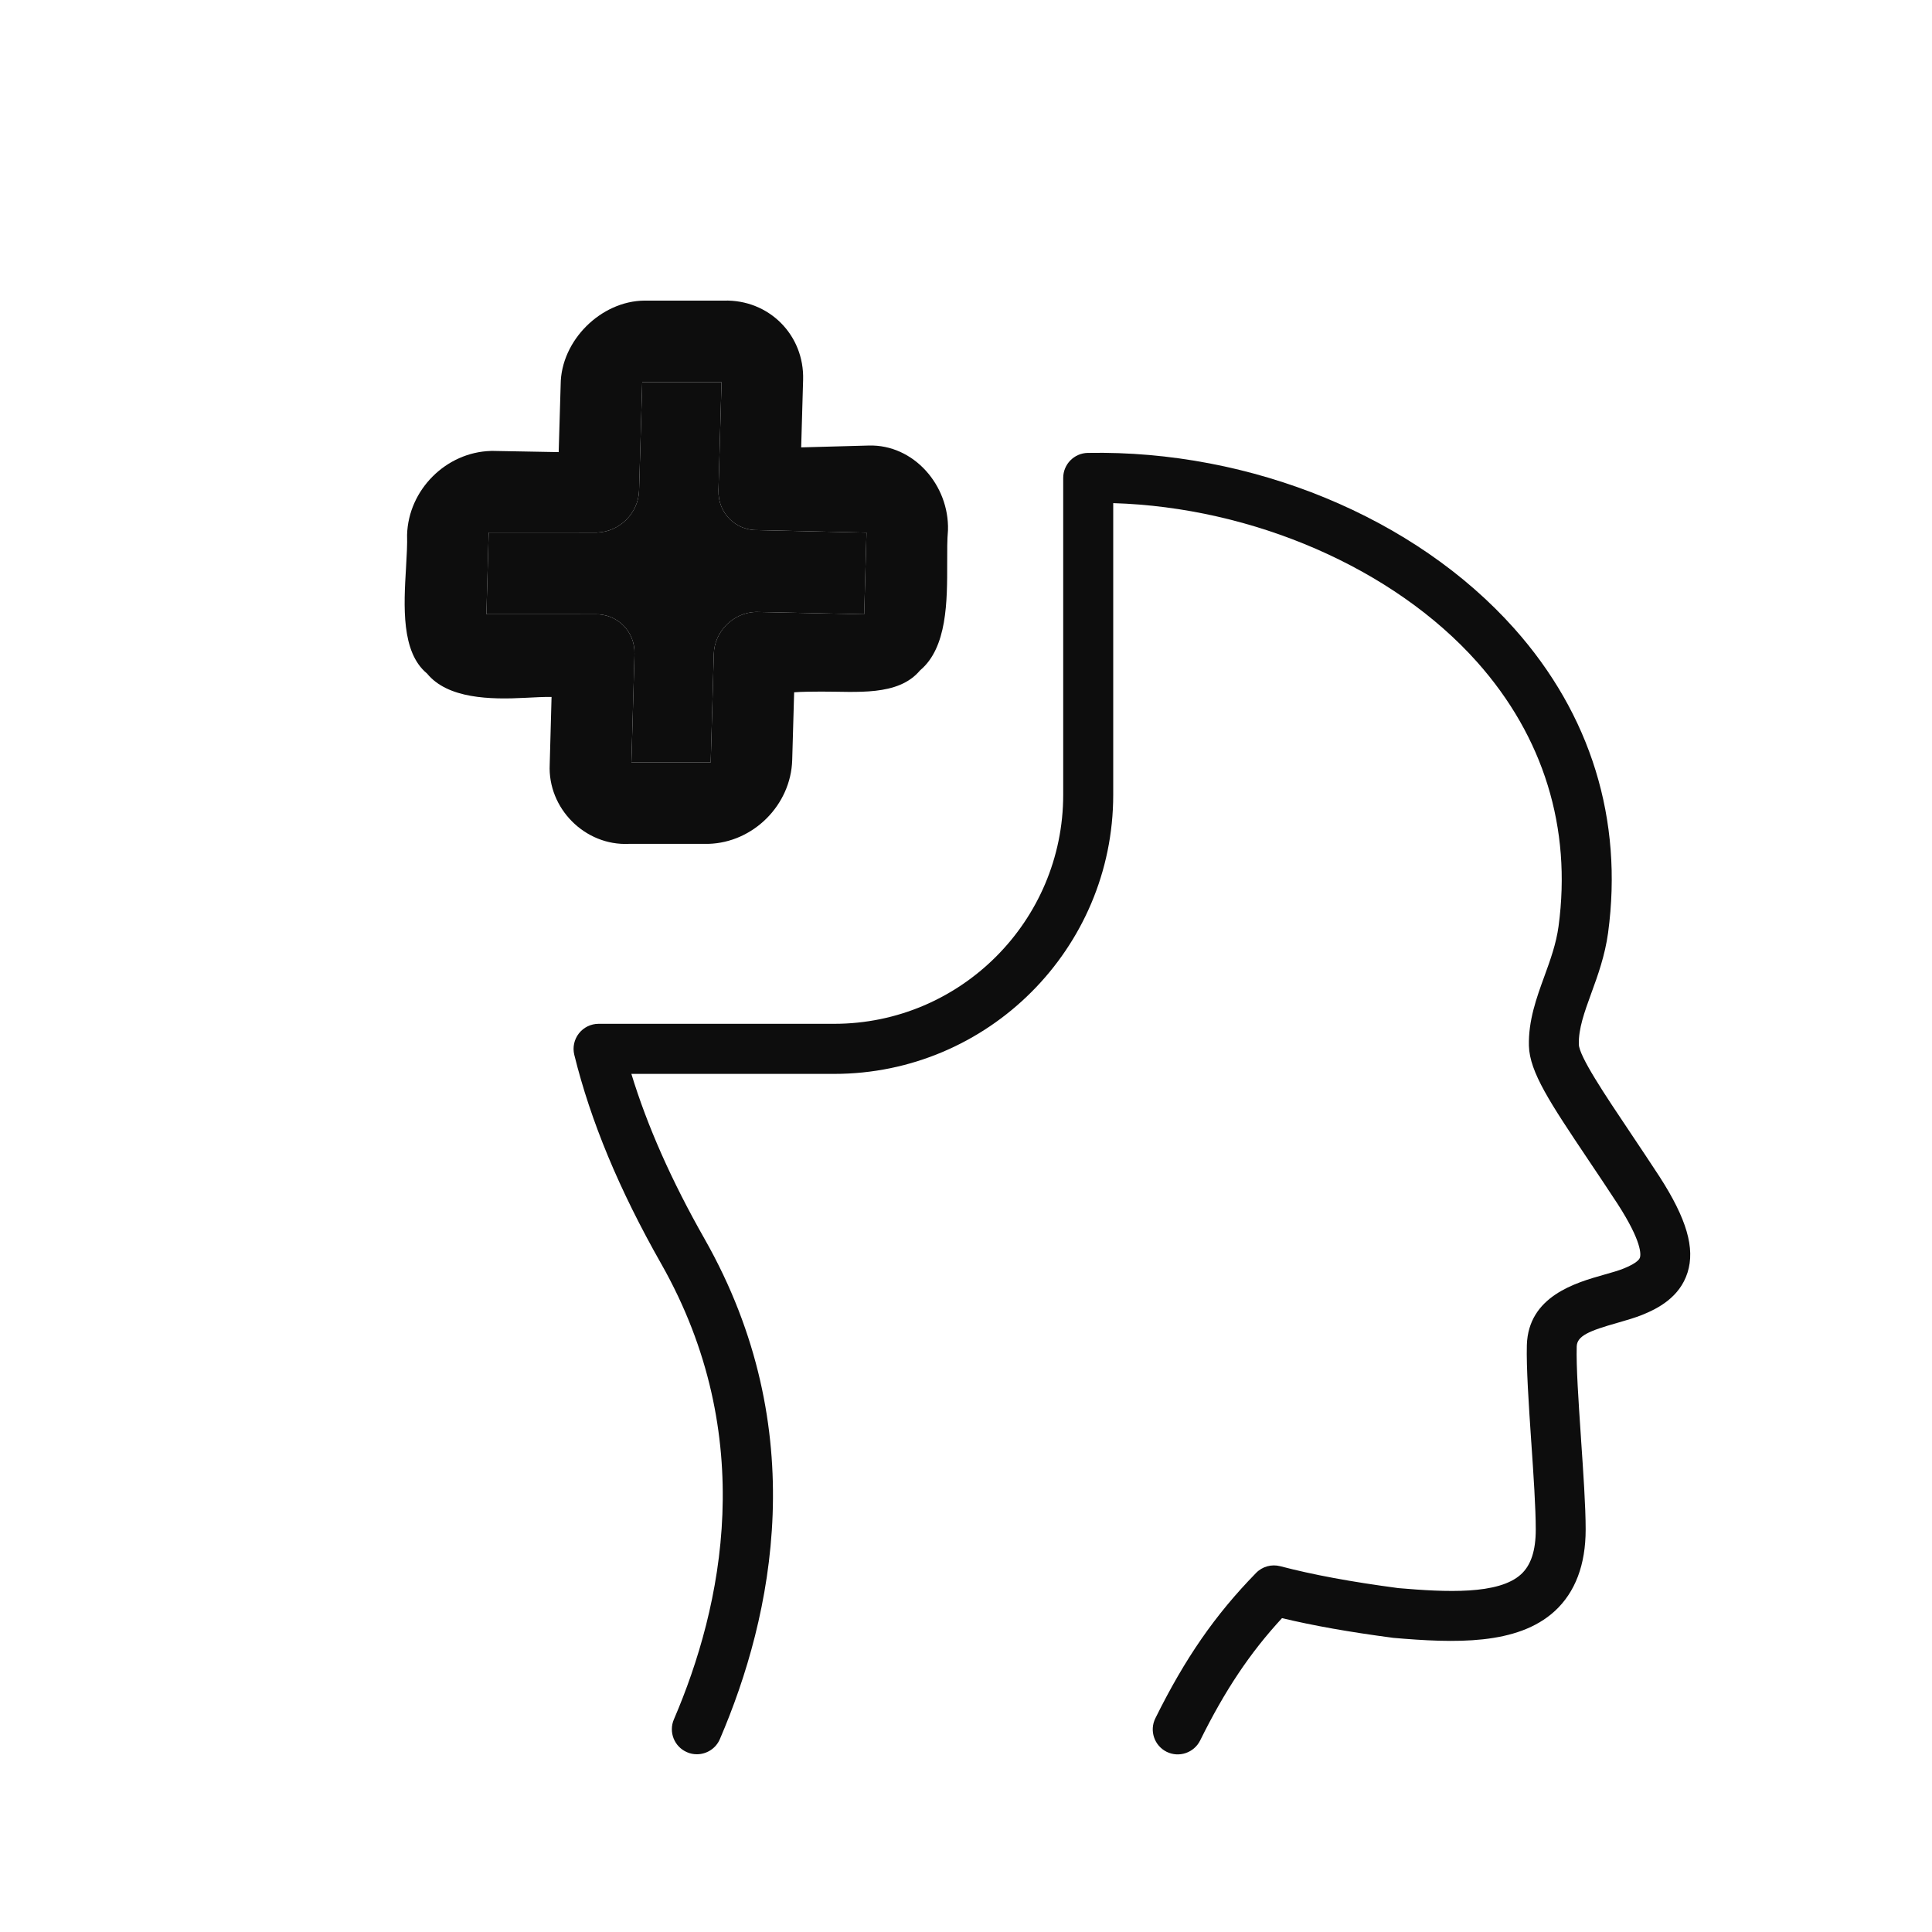 <svg xmlns="http://www.w3.org/2000/svg" width="64" height="64" viewBox="0 0 64 64" fill="none"><path fill-rule="evenodd" clip-rule="evenodd" d="M54.397 43.558C54.917 43.349 55.64 42.976 55.899 42.163L55.901 42.158C56.158 41.349 55.872 40.371 54.974 38.978C54.664 38.503 54.365 38.057 54.096 37.654C54.058 37.597 54.02 37.541 53.983 37.485C53.16 36.258 52.31 34.99 52.301 34.594C52.288 34.076 52.485 33.531 52.715 32.899C52.929 32.315 53.167 31.653 53.27 30.901C53.774 27.156 52.701 23.672 50.165 20.824C46.879 17.133 41.461 14.901 36.033 15.003C35.581 15.012 35.22 15.381 35.22 15.833V26.328C35.22 30.51 31.817 33.915 27.633 33.915H19.829C19.574 33.915 19.333 34.033 19.177 34.233C19.02 34.433 18.963 34.694 19.024 34.942C19.567 37.144 20.508 39.406 21.901 41.86C25.149 47.587 23.924 53.231 22.324 56.956C22.142 57.376 22.338 57.865 22.758 58.044C22.865 58.092 22.977 58.112 23.086 58.112C23.406 58.112 23.713 57.924 23.847 57.61C25.595 53.541 26.927 47.362 23.342 41.044C22.242 39.108 21.445 37.308 20.915 35.574H27.633C32.729 35.574 36.877 31.428 36.877 26.33V16.667C41.502 16.805 46.161 18.822 48.929 21.928C51.134 24.403 52.068 27.431 51.629 30.683C51.552 31.26 51.354 31.808 51.161 32.337C50.897 33.06 50.627 33.808 50.647 34.642C50.67 35.519 51.358 36.545 52.606 38.408L52.609 38.413C52.906 38.853 53.24 39.353 53.588 39.885C54.397 41.14 54.356 41.56 54.325 41.66C54.29 41.767 54.099 41.894 53.784 42.022C53.611 42.092 53.379 42.158 53.136 42.226C52.197 42.492 50.627 42.937 50.579 44.558C50.559 45.304 50.64 46.5 50.725 47.77L50.727 47.79C50.8 48.856 50.874 49.96 50.874 50.667C50.874 51.365 50.715 51.849 50.388 52.149C49.647 52.831 47.902 52.744 46.32 52.608C44.747 52.399 43.506 52.169 42.411 51.883C42.122 51.808 41.815 51.892 41.609 52.106C40.256 53.49 39.258 54.928 38.272 56.922C38.07 57.331 38.238 57.828 38.647 58.031C39.056 58.233 39.552 58.065 39.756 57.656C40.579 55.992 41.404 54.756 42.468 53.603C43.513 53.853 44.69 54.062 46.118 54.251C46.129 54.253 46.14 54.253 46.154 54.256C48.181 54.431 50.263 54.506 51.504 53.369C52.181 52.746 52.527 51.837 52.527 50.667C52.527 49.903 52.449 48.772 52.374 47.676L52.368 47.577C52.29 46.426 52.211 45.255 52.231 44.603C52.242 44.253 52.638 44.087 53.584 43.819C53.605 43.813 53.626 43.807 53.648 43.801C53.902 43.727 54.162 43.652 54.397 43.558Z" fill="#0D0D0D"></path><path fill-rule="evenodd" clip-rule="evenodd" d="M16.266 14.936L18.507 14.977L18.573 12.738C18.581 11.286 19.903 9.968 21.352 9.958L23.979 9.958C25.47 9.916 26.648 11.095 26.604 12.584L26.54 14.82L28.778 14.759C30.269 14.717 31.448 16.078 31.403 17.566C31.375 17.878 31.376 18.249 31.377 18.647C31.378 19.913 31.381 21.452 30.479 22.206C29.752 23.078 28.358 22.904 27.199 22.91C26.877 22.912 26.573 22.913 26.307 22.933L26.243 25.174C26.201 26.666 24.953 27.914 23.464 27.954L20.837 27.954C19.381 28.026 18.14 26.78 18.21 25.326L18.271 23.087C18.012 23.084 17.716 23.1 17.403 23.116C16.237 23.178 14.828 23.148 14.145 22.31C13.285 21.603 13.375 20.069 13.45 18.803C13.473 18.403 13.495 18.03 13.485 17.718C13.527 16.227 14.775 14.978 16.264 14.938L16.266 14.936ZM16.189 17.641L19.782 17.643L19.78 17.641C20.527 17.617 21.149 16.995 21.17 16.25L21.275 12.658H23.902L23.8 16.247C23.781 16.995 24.368 17.583 25.113 17.561L28.704 17.643L28.627 20.348L25.036 20.271C24.288 20.295 23.667 20.917 23.646 21.662L23.543 25.256L20.916 25.256L21.019 21.662C21.038 20.914 20.45 20.327 19.705 20.348L16.112 20.346L16.189 17.641Z" fill="#0D0D0D"></path><path d="M19.782 17.643L16.189 17.641L16.112 20.346L19.705 20.348C20.45 20.327 21.038 20.914 21.019 21.662L20.916 25.256L23.543 25.256L23.646 21.662C23.667 20.917 24.288 20.295 25.036 20.271L28.627 20.348L28.704 17.643L25.113 17.561C24.368 17.583 23.781 16.995 23.8 16.247L23.902 12.658H21.275L21.17 16.25C21.149 16.995 20.527 17.617 19.78 17.641L19.782 17.643Z" fill="#0D0D0D"></path></svg>